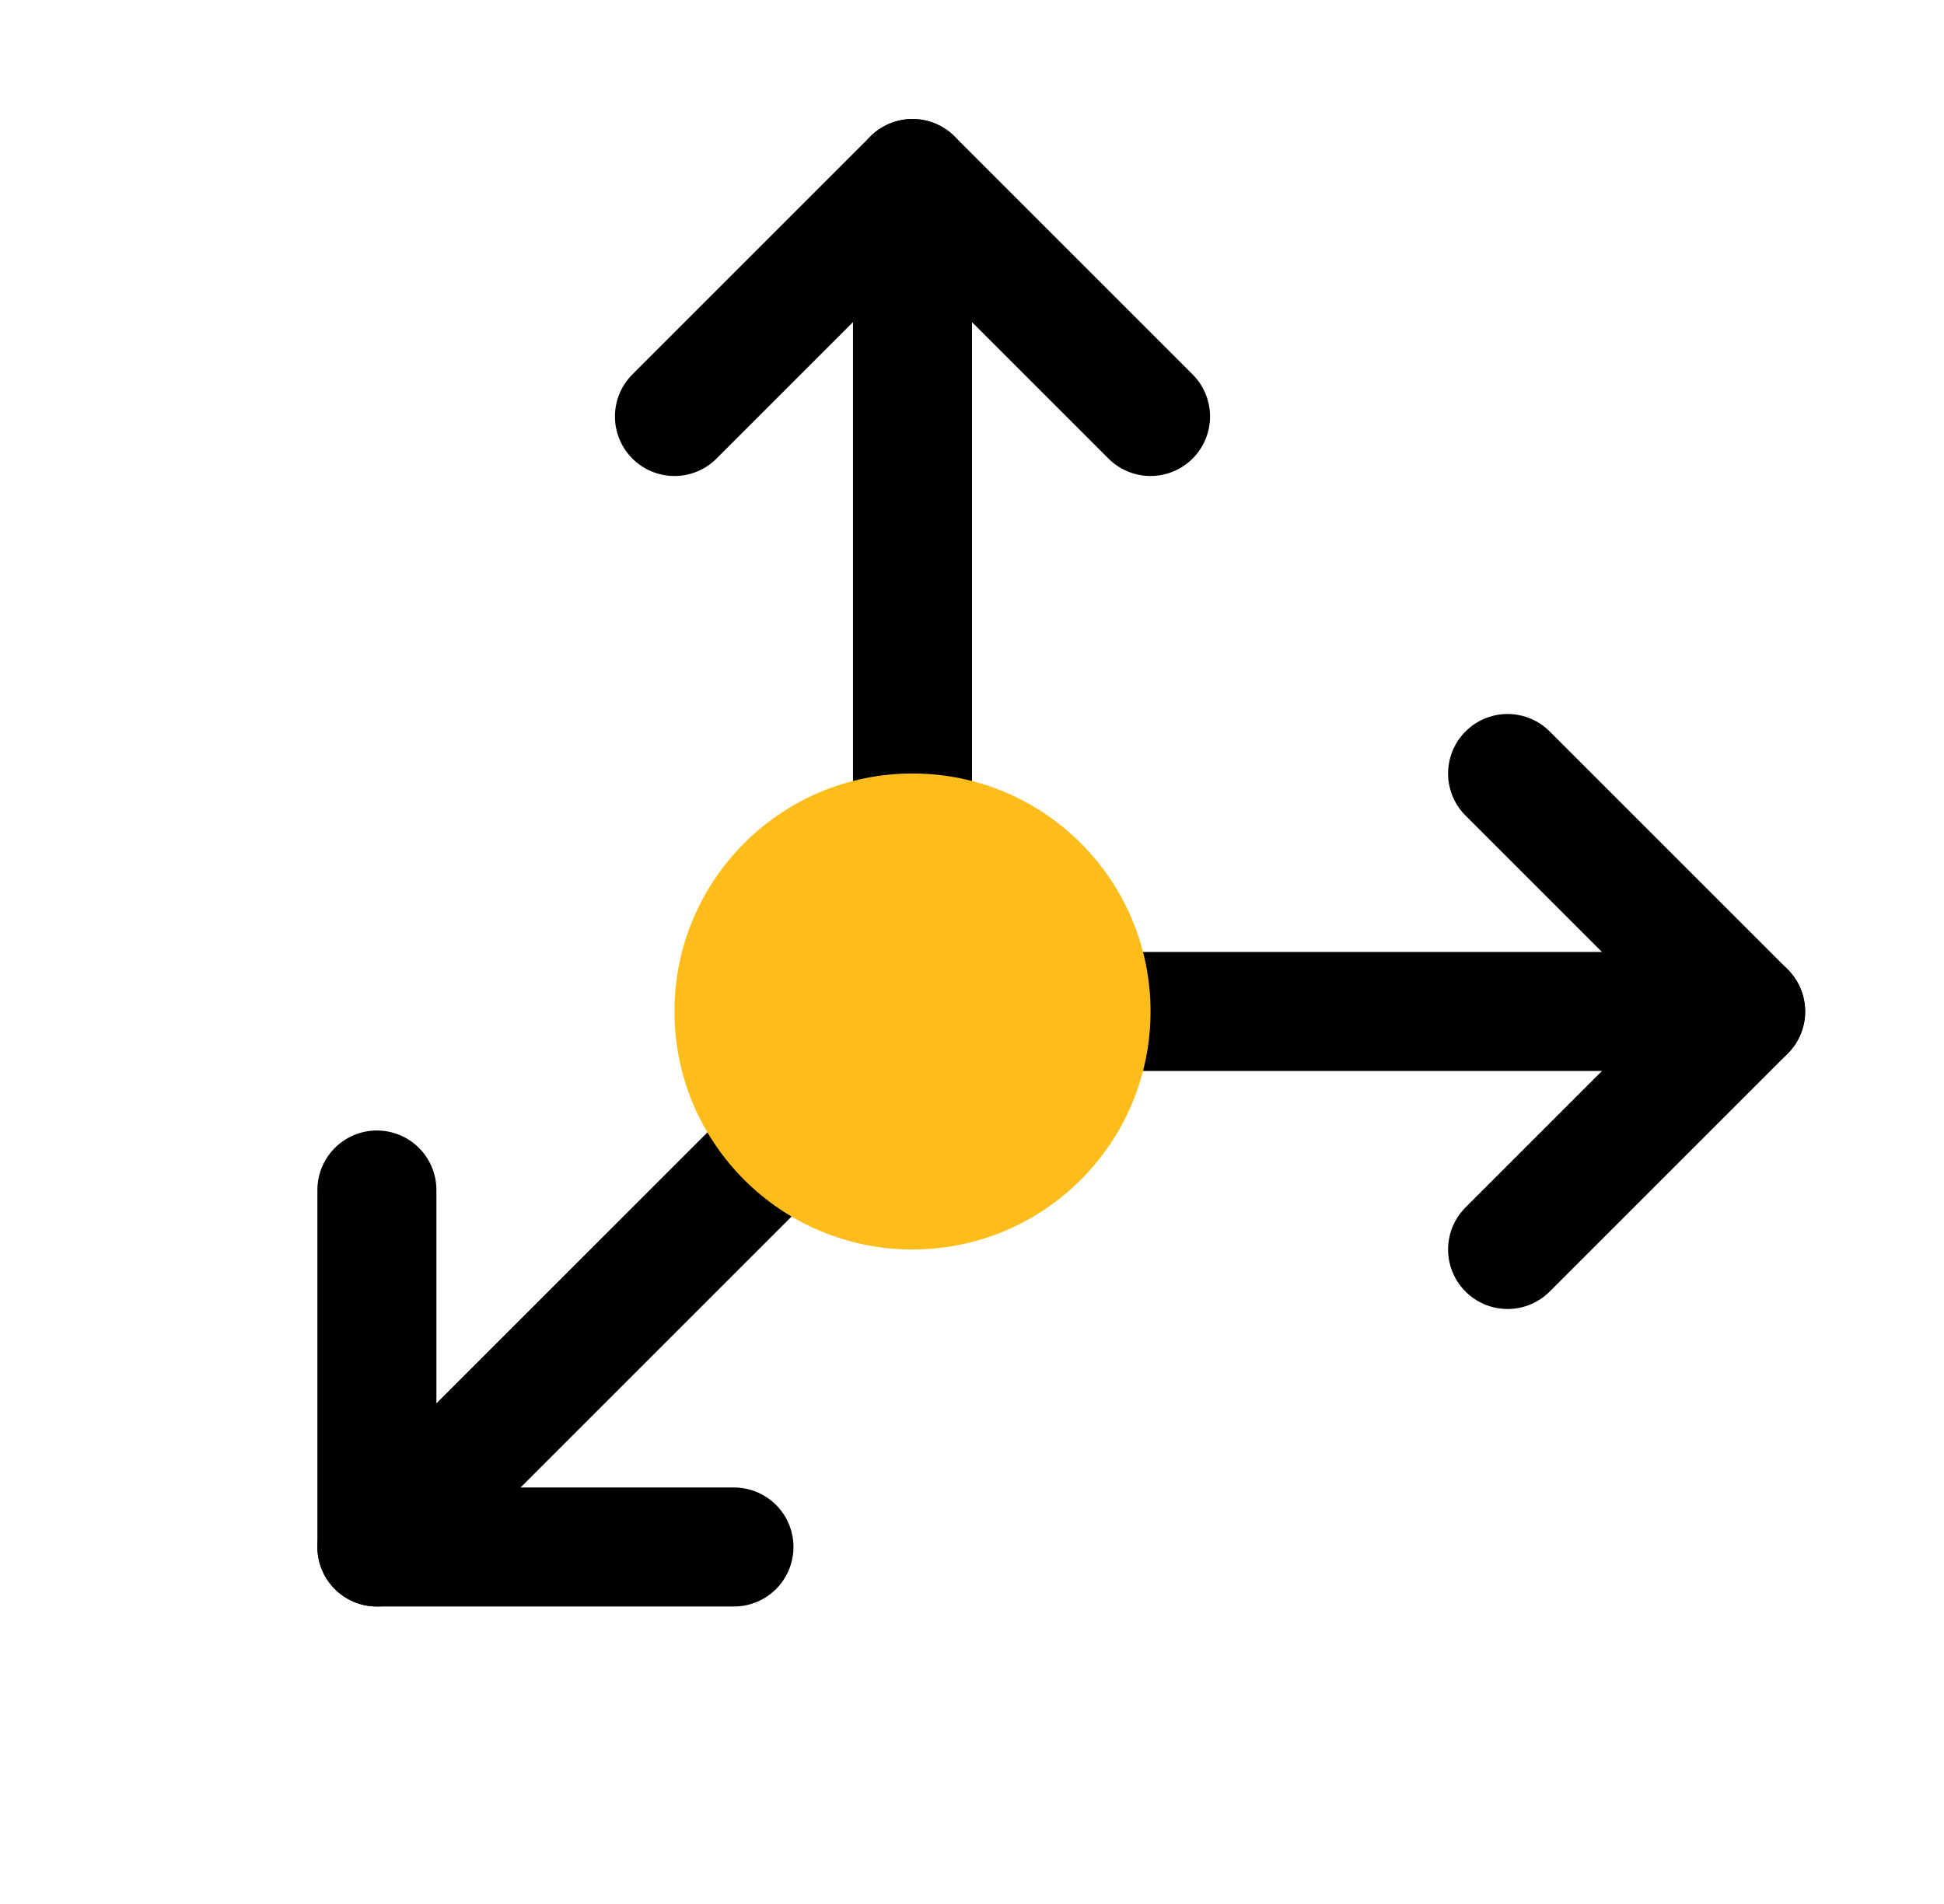 <?xml version="1.0" encoding="UTF-8"?> <svg xmlns="http://www.w3.org/2000/svg" width="49" height="48" viewBox="0 0 49 48" fill="none"><g clip-path="url(#clip0_15428_11436)"><path d="M44 25.5H23V4.5" stroke="black" stroke-width="3" stroke-linecap="round" stroke-linejoin="round"></path><path d="M23 25.5L9.5 39" stroke="black" stroke-width="3" stroke-linecap="round" stroke-linejoin="round"></path><path d="M38 19.5L44 25.5L38 31.5" stroke="black" stroke-width="3" stroke-linecap="round" stroke-linejoin="round"></path><path d="M17 10.5L23 4.5L29 10.5" stroke="black" stroke-width="3" stroke-linecap="round" stroke-linejoin="round"></path><path d="M9.5 30V39H18.5" stroke="black" stroke-width="3" stroke-linecap="round" stroke-linejoin="round"></path><circle cx="23" cy="25.5" r="6" fill="#FFBD1B"></circle></g><defs><clipPath id="clip0_15428_11436"><rect width="48" height="48" fill="white" transform="translate(0.5)"></rect></clipPath></defs></svg> 